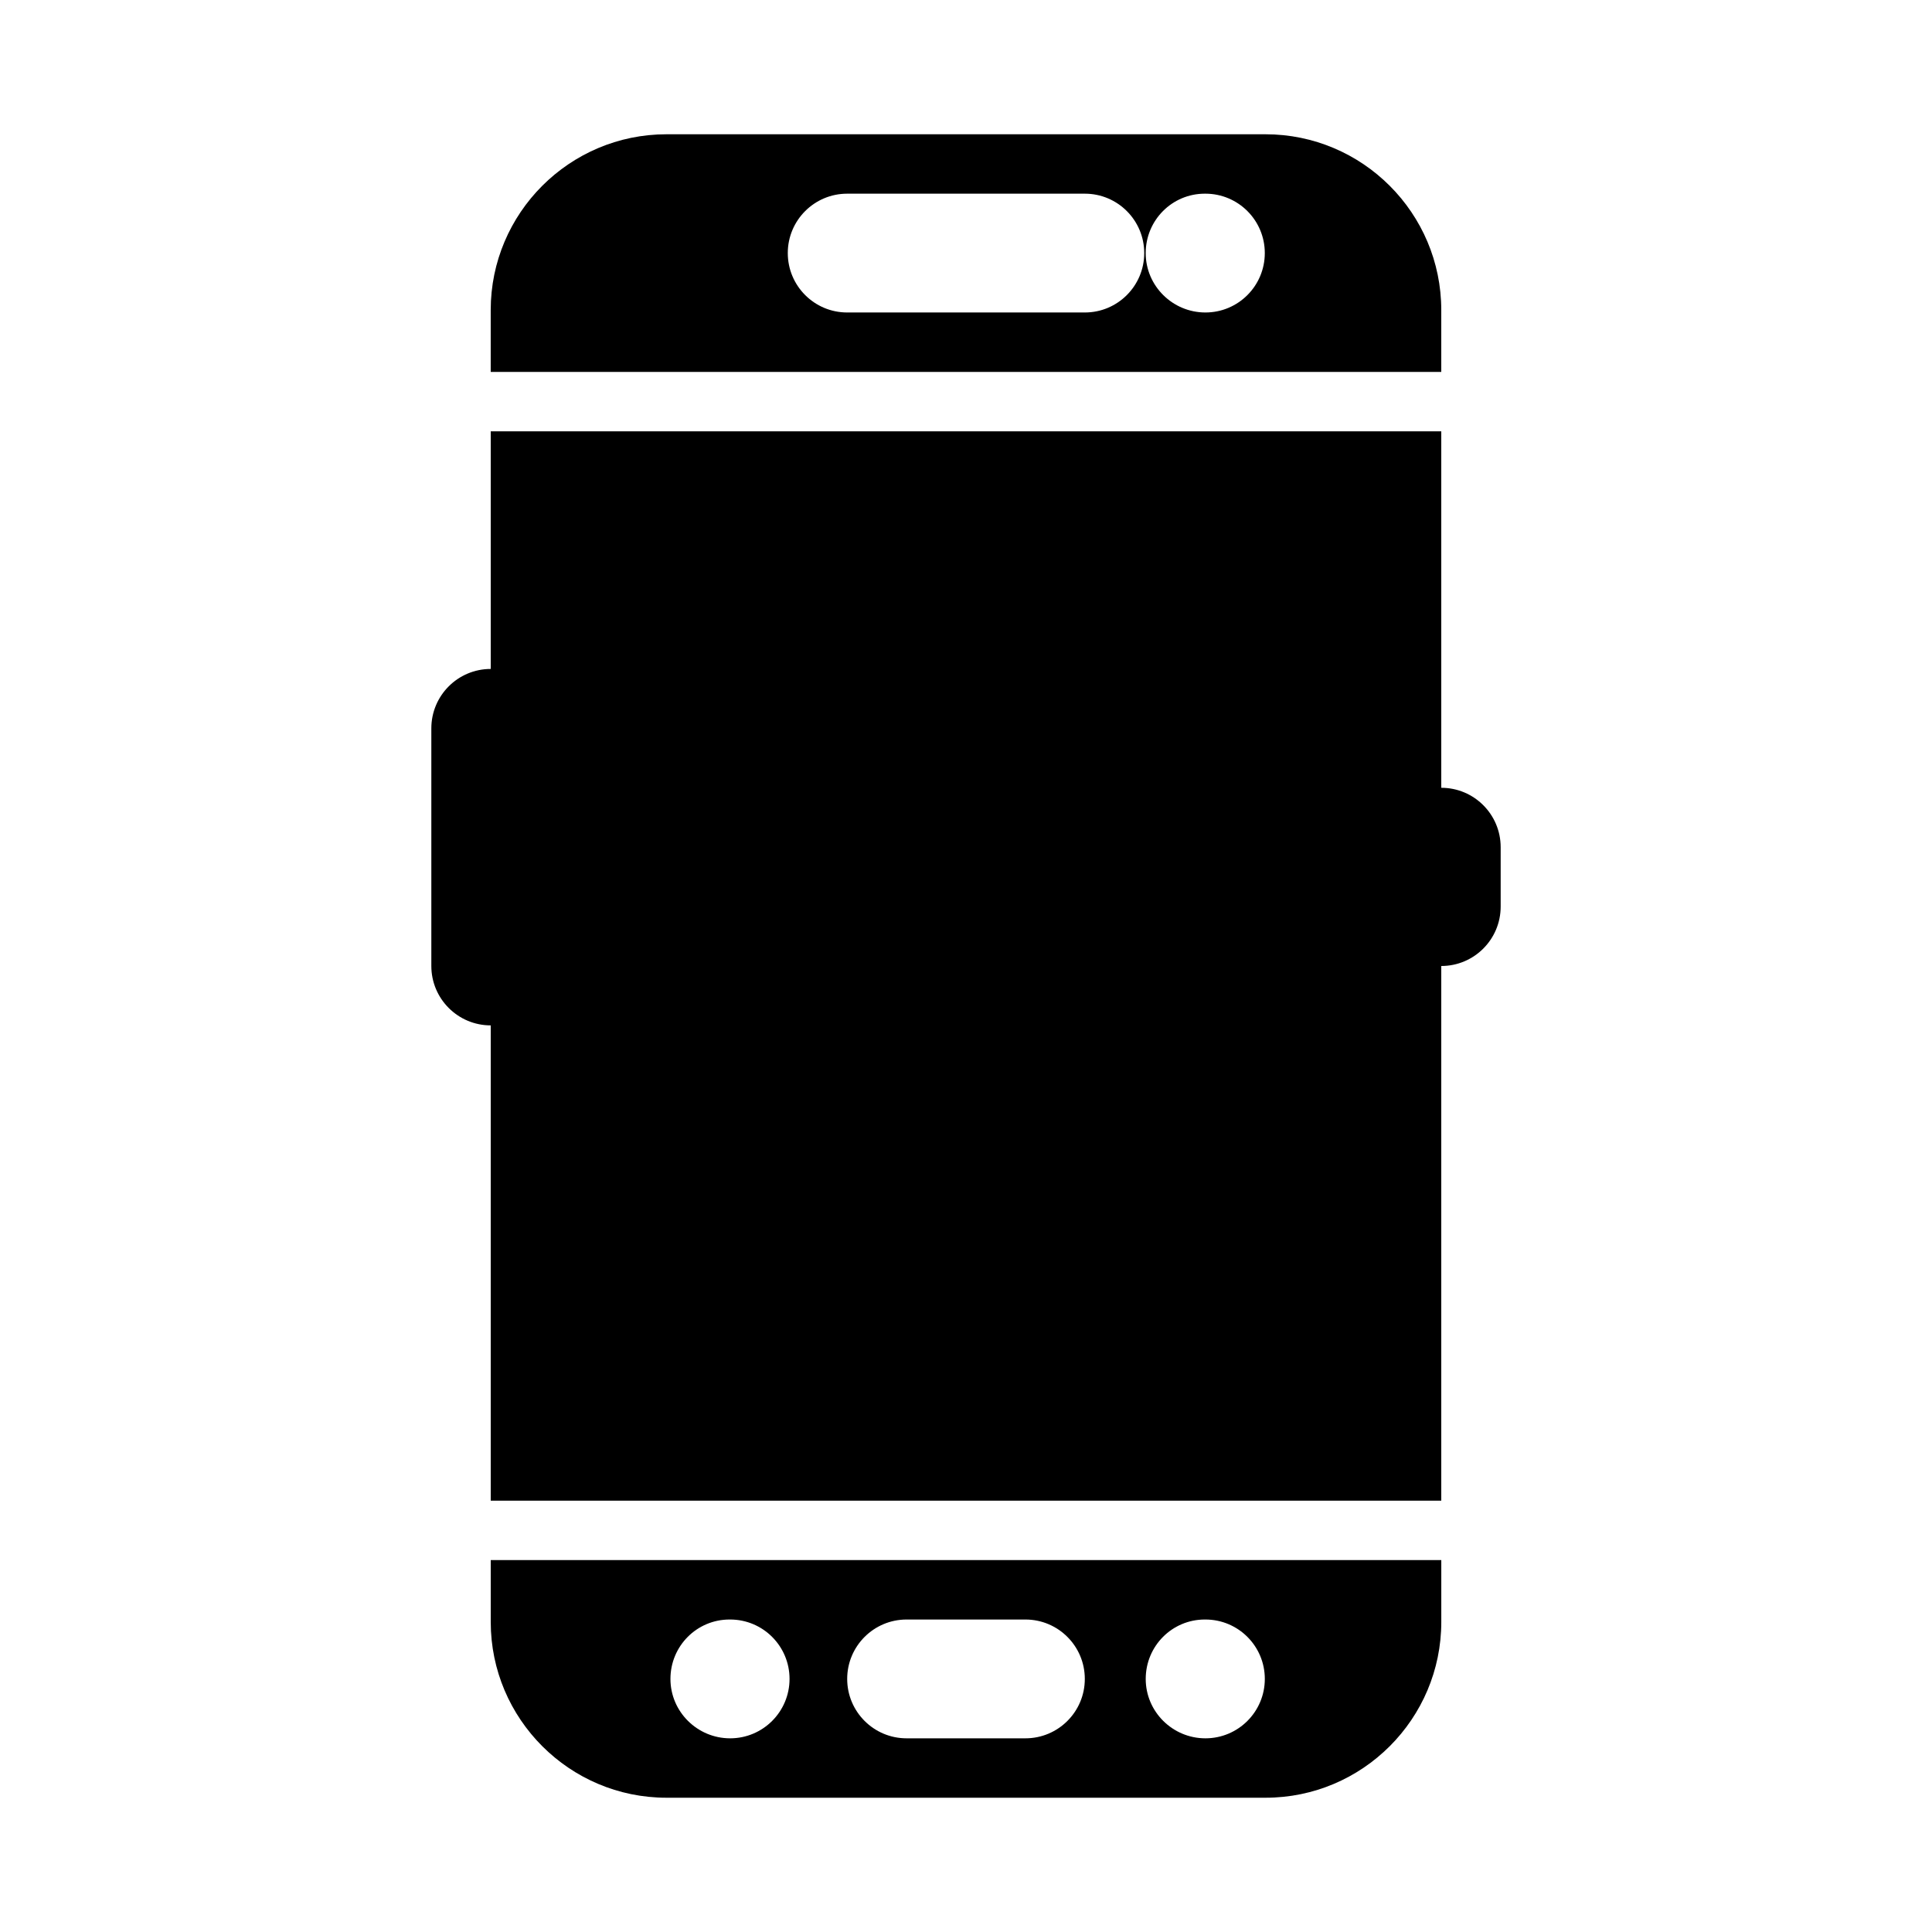<?xml version="1.0" encoding="UTF-8"?>
<!-- Uploaded to: ICON Repo, www.svgrepo.com, Generator: ICON Repo Mixer Tools -->
<svg fill="#000000" width="800px" height="800px" version="1.1" viewBox="144 144 512 512" xmlns="http://www.w3.org/2000/svg">
 <g>
  <path d="m525.95 242.56v-16.398c0-25.684-20.891-46.578-46.578-46.578h-158.75c-25.684 0-46.578 20.895-46.578 46.578v16.398zm-62.66-47.234h0.152c8.703 0 15.742 7.051 15.742 15.742 0 8.695-7.043 15.742-15.742 15.742-8.695 0-15.82-7.051-15.82-15.742s6.977-15.742 15.668-15.742zm-94.777 0h62.977c8.695 0 15.742 7.051 15.742 15.742 0 8.695-7.051 15.742-15.742 15.742h-62.977c-8.695 0-15.742-7.051-15.742-15.742-0.004-8.691 7.047-15.742 15.742-15.742z"/>
  <path d="m525.95 541.7v-141.7c8.695 0 15.742-7.051 15.742-15.742v-15.742c0-8.695-7.051-15.742-15.742-15.742v-94.473h-251.9v62.977c-8.695 0-15.742 7.051-15.742 15.742v62.977c0 8.695 7.051 15.742 15.742 15.742v125.95z"/>
  <path d="m274.05 557.44v16.398c0 25.684 20.895 46.578 46.578 46.578h158.75c25.688 0 46.578-20.895 46.578-46.578v-16.398zm63.445 47.234c-8.695 0-15.82-7.051-15.82-15.742 0-8.695 6.973-15.742 15.668-15.742h0.152c8.703 0 15.742 7.051 15.742 15.742 0 8.691-7.043 15.742-15.742 15.742zm78.25 0h-31.488c-8.695 0-15.742-7.051-15.742-15.742 0-8.695 7.051-15.742 15.742-15.742h31.488c8.695 0 15.742 7.051 15.742 15.742 0.004 8.691-7.047 15.742-15.742 15.742zm47.703 0c-8.695 0-15.82-7.051-15.82-15.742 0-8.695 6.973-15.742 15.668-15.742h0.152c8.703 0 15.742 7.051 15.742 15.742 0 8.691-7.043 15.742-15.742 15.742z"/>
 </g>
</svg>